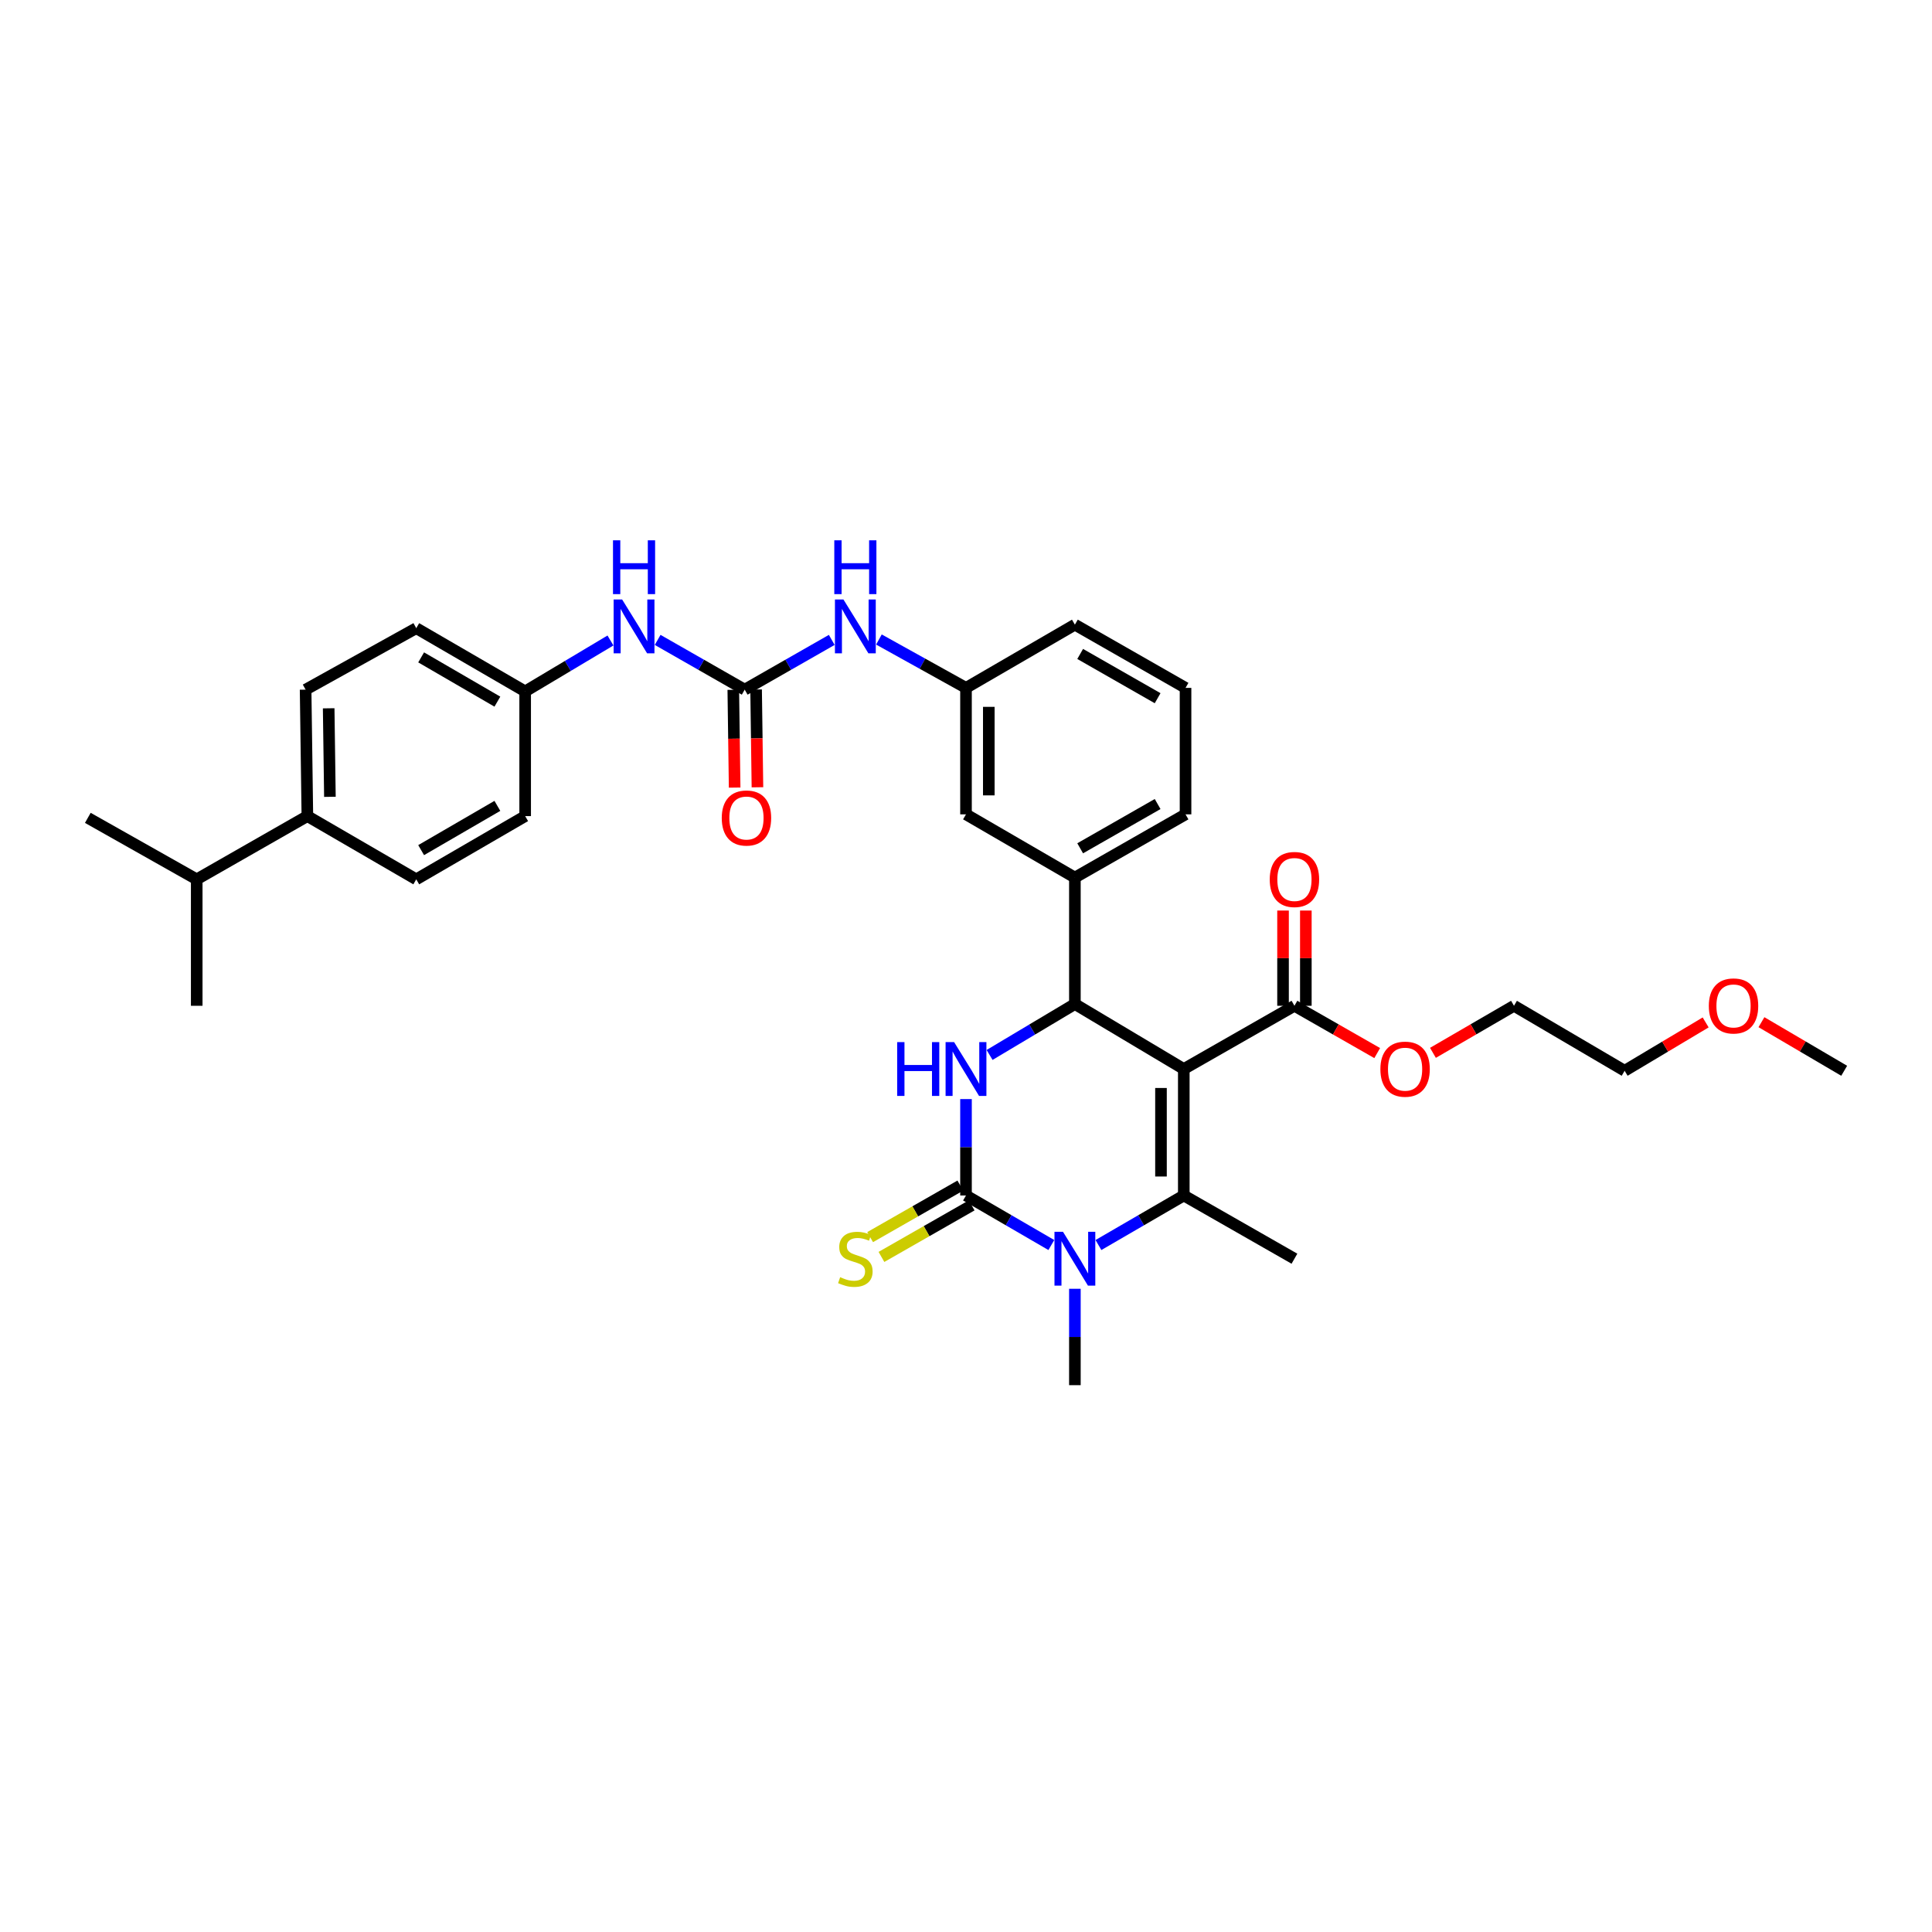 <?xml version='1.0' encoding='iso-8859-1'?>
<svg version='1.1' baseProfile='full'
              xmlns='http://www.w3.org/2000/svg'
                      xmlns:rdkit='http://www.rdkit.org/xml'
                      xmlns:xlink='http://www.w3.org/1999/xlink'
                  xml:space='preserve'
width='1000px' height='1000px' viewBox='0 0 1000 1000'>
<!-- END OF HEADER -->
<rect style='opacity:1.0;fill:#FFFFFF;stroke:none' width='1000' height='1000' x='0' y='0'> </rect>
<path class='bond-0' d='M 430.515,331.211 L 407.985,344.085' style='fill:none;fill-rule:evenodd;stroke:#0000FF;stroke-width:6px;stroke-linecap:butt;stroke-linejoin:miter;stroke-opacity:1' />
<path class='bond-0' d='M 407.985,344.085 L 385.455,356.96' style='fill:none;fill-rule:evenodd;stroke:#000000;stroke-width:6px;stroke-linecap:butt;stroke-linejoin:miter;stroke-opacity:1' />
<path class='bond-1' d='M 454.93,331.01 L 477.465,343.529' style='fill:none;fill-rule:evenodd;stroke:#0000FF;stroke-width:6px;stroke-linecap:butt;stroke-linejoin:miter;stroke-opacity:1' />
<path class='bond-1' d='M 477.465,343.529 L 500,356.048' style='fill:none;fill-rule:evenodd;stroke:#000000;stroke-width:6px;stroke-linecap:butt;stroke-linejoin:miter;stroke-opacity:1' />
<path class='bond-2' d='M 159.094,422.416 L 158.183,356.96' style='fill:none;fill-rule:evenodd;stroke:#000000;stroke-width:6px;stroke-linecap:butt;stroke-linejoin:miter;stroke-opacity:1' />
<path class='bond-2' d='M 170.76,412.433 L 170.122,366.614' style='fill:none;fill-rule:evenodd;stroke:#000000;stroke-width:6px;stroke-linecap:butt;stroke-linejoin:miter;stroke-opacity:1' />
<path class='bond-3' d='M 159.094,422.416 L 101.822,455.144' style='fill:none;fill-rule:evenodd;stroke:#000000;stroke-width:6px;stroke-linecap:butt;stroke-linejoin:miter;stroke-opacity:1' />
<path class='bond-4' d='M 159.094,422.416 L 215.455,455.144' style='fill:none;fill-rule:evenodd;stroke:#000000;stroke-width:6px;stroke-linecap:butt;stroke-linejoin:miter;stroke-opacity:1' />
<path class='bond-5' d='M 385.455,356.96 L 362.926,344.085' style='fill:none;fill-rule:evenodd;stroke:#000000;stroke-width:6px;stroke-linecap:butt;stroke-linejoin:miter;stroke-opacity:1' />
<path class='bond-5' d='M 362.926,344.085 L 340.396,331.211' style='fill:none;fill-rule:evenodd;stroke:#0000FF;stroke-width:6px;stroke-linecap:butt;stroke-linejoin:miter;stroke-opacity:1' />
<path class='bond-6' d='M 379.554,357.041 L 379.902,382.349' style='fill:none;fill-rule:evenodd;stroke:#000000;stroke-width:6px;stroke-linecap:butt;stroke-linejoin:miter;stroke-opacity:1' />
<path class='bond-6' d='M 379.902,382.349 L 380.25,407.657' style='fill:none;fill-rule:evenodd;stroke:#FF0000;stroke-width:6px;stroke-linecap:butt;stroke-linejoin:miter;stroke-opacity:1' />
<path class='bond-6' d='M 391.357,356.879 L 391.704,382.187' style='fill:none;fill-rule:evenodd;stroke:#000000;stroke-width:6px;stroke-linecap:butt;stroke-linejoin:miter;stroke-opacity:1' />
<path class='bond-6' d='M 391.704,382.187 L 392.052,407.495' style='fill:none;fill-rule:evenodd;stroke:#FF0000;stroke-width:6px;stroke-linecap:butt;stroke-linejoin:miter;stroke-opacity:1' />
<path class='bond-7' d='M 315.978,331.516 L 293.9,344.694' style='fill:none;fill-rule:evenodd;stroke:#0000FF;stroke-width:6px;stroke-linecap:butt;stroke-linejoin:miter;stroke-opacity:1' />
<path class='bond-7' d='M 293.9,344.694 L 271.822,357.871' style='fill:none;fill-rule:evenodd;stroke:#000000;stroke-width:6px;stroke-linecap:butt;stroke-linejoin:miter;stroke-opacity:1' />
<path class='bond-8' d='M 158.183,356.96 L 215.455,325.143' style='fill:none;fill-rule:evenodd;stroke:#000000;stroke-width:6px;stroke-linecap:butt;stroke-linejoin:miter;stroke-opacity:1' />
<path class='bond-9' d='M 500,568.885 L 500,593.831' style='fill:none;fill-rule:evenodd;stroke:#0000FF;stroke-width:6px;stroke-linecap:butt;stroke-linejoin:miter;stroke-opacity:1' />
<path class='bond-9' d='M 500,593.831 L 500,618.777' style='fill:none;fill-rule:evenodd;stroke:#000000;stroke-width:6px;stroke-linecap:butt;stroke-linejoin:miter;stroke-opacity:1' />
<path class='bond-10' d='M 512.205,546.038 L 534.283,532.863' style='fill:none;fill-rule:evenodd;stroke:#0000FF;stroke-width:6px;stroke-linecap:butt;stroke-linejoin:miter;stroke-opacity:1' />
<path class='bond-10' d='M 534.283,532.863 L 556.361,519.688' style='fill:none;fill-rule:evenodd;stroke:#000000;stroke-width:6px;stroke-linecap:butt;stroke-linejoin:miter;stroke-opacity:1' />
<path class='bond-11' d='M 500,618.777 L 522.084,631.601' style='fill:none;fill-rule:evenodd;stroke:#000000;stroke-width:6px;stroke-linecap:butt;stroke-linejoin:miter;stroke-opacity:1' />
<path class='bond-11' d='M 522.084,631.601 L 544.167,644.424' style='fill:none;fill-rule:evenodd;stroke:#0000FF;stroke-width:6px;stroke-linecap:butt;stroke-linejoin:miter;stroke-opacity:1' />
<path class='bond-12' d='M 497.072,613.653 L 473.726,626.994' style='fill:none;fill-rule:evenodd;stroke:#000000;stroke-width:6px;stroke-linecap:butt;stroke-linejoin:miter;stroke-opacity:1' />
<path class='bond-12' d='M 473.726,626.994 L 450.38,640.335' style='fill:none;fill-rule:evenodd;stroke:#CCCC00;stroke-width:6px;stroke-linecap:butt;stroke-linejoin:miter;stroke-opacity:1' />
<path class='bond-12' d='M 502.928,623.901 L 479.582,637.242' style='fill:none;fill-rule:evenodd;stroke:#000000;stroke-width:6px;stroke-linecap:butt;stroke-linejoin:miter;stroke-opacity:1' />
<path class='bond-12' d='M 479.582,637.242 L 456.236,650.583' style='fill:none;fill-rule:evenodd;stroke:#CCCC00;stroke-width:6px;stroke-linecap:butt;stroke-linejoin:miter;stroke-opacity:1' />
<path class='bond-13' d='M 568.554,644.425 L 590.641,631.601' style='fill:none;fill-rule:evenodd;stroke:#0000FF;stroke-width:6px;stroke-linecap:butt;stroke-linejoin:miter;stroke-opacity:1' />
<path class='bond-13' d='M 590.641,631.601 L 612.728,618.777' style='fill:none;fill-rule:evenodd;stroke:#000000;stroke-width:6px;stroke-linecap:butt;stroke-linejoin:miter;stroke-opacity:1' />
<path class='bond-14' d='M 556.361,667.069 L 556.361,692.015' style='fill:none;fill-rule:evenodd;stroke:#0000FF;stroke-width:6px;stroke-linecap:butt;stroke-linejoin:miter;stroke-opacity:1' />
<path class='bond-14' d='M 556.361,692.015 L 556.361,716.961' style='fill:none;fill-rule:evenodd;stroke:#000000;stroke-width:6px;stroke-linecap:butt;stroke-linejoin:miter;stroke-opacity:1' />
<path class='bond-15' d='M 612.728,618.777 L 670,651.505' style='fill:none;fill-rule:evenodd;stroke:#000000;stroke-width:6px;stroke-linecap:butt;stroke-linejoin:miter;stroke-opacity:1' />
<path class='bond-16' d='M 612.728,618.777 L 612.728,553.321' style='fill:none;fill-rule:evenodd;stroke:#000000;stroke-width:6px;stroke-linecap:butt;stroke-linejoin:miter;stroke-opacity:1' />
<path class='bond-16' d='M 600.925,608.959 L 600.925,563.139' style='fill:none;fill-rule:evenodd;stroke:#000000;stroke-width:6px;stroke-linecap:butt;stroke-linejoin:miter;stroke-opacity:1' />
<path class='bond-17' d='M 612.728,553.321 L 556.361,519.688' style='fill:none;fill-rule:evenodd;stroke:#000000;stroke-width:6px;stroke-linecap:butt;stroke-linejoin:miter;stroke-opacity:1' />
<path class='bond-18' d='M 612.728,553.321 L 670,520.593' style='fill:none;fill-rule:evenodd;stroke:#000000;stroke-width:6px;stroke-linecap:butt;stroke-linejoin:miter;stroke-opacity:1' />
<path class='bond-19' d='M 556.361,519.688 L 556.361,454.232' style='fill:none;fill-rule:evenodd;stroke:#000000;stroke-width:6px;stroke-linecap:butt;stroke-linejoin:miter;stroke-opacity:1' />
<path class='bond-20' d='M 670,520.593 L 691.419,532.832' style='fill:none;fill-rule:evenodd;stroke:#000000;stroke-width:6px;stroke-linecap:butt;stroke-linejoin:miter;stroke-opacity:1' />
<path class='bond-20' d='M 691.419,532.832 L 712.837,545.072' style='fill:none;fill-rule:evenodd;stroke:#FF0000;stroke-width:6px;stroke-linecap:butt;stroke-linejoin:miter;stroke-opacity:1' />
<path class='bond-21' d='M 675.902,520.593 L 675.902,495.946' style='fill:none;fill-rule:evenodd;stroke:#000000;stroke-width:6px;stroke-linecap:butt;stroke-linejoin:miter;stroke-opacity:1' />
<path class='bond-21' d='M 675.902,495.946 L 675.902,471.298' style='fill:none;fill-rule:evenodd;stroke:#FF0000;stroke-width:6px;stroke-linecap:butt;stroke-linejoin:miter;stroke-opacity:1' />
<path class='bond-21' d='M 664.099,520.593 L 664.099,495.946' style='fill:none;fill-rule:evenodd;stroke:#000000;stroke-width:6px;stroke-linecap:butt;stroke-linejoin:miter;stroke-opacity:1' />
<path class='bond-21' d='M 664.099,495.946 L 664.099,471.298' style='fill:none;fill-rule:evenodd;stroke:#FF0000;stroke-width:6px;stroke-linecap:butt;stroke-linejoin:miter;stroke-opacity:1' />
<path class='bond-22' d='M 783.634,520.593 L 840.906,554.233' style='fill:none;fill-rule:evenodd;stroke:#000000;stroke-width:6px;stroke-linecap:butt;stroke-linejoin:miter;stroke-opacity:1' />
<path class='bond-23' d='M 783.634,520.593 L 762.661,532.771' style='fill:none;fill-rule:evenodd;stroke:#000000;stroke-width:6px;stroke-linecap:butt;stroke-linejoin:miter;stroke-opacity:1' />
<path class='bond-23' d='M 762.661,532.771 L 741.689,544.95' style='fill:none;fill-rule:evenodd;stroke:#FF0000;stroke-width:6px;stroke-linecap:butt;stroke-linejoin:miter;stroke-opacity:1' />
<path class='bond-24' d='M 556.361,454.232 L 613.633,421.504' style='fill:none;fill-rule:evenodd;stroke:#000000;stroke-width:6px;stroke-linecap:butt;stroke-linejoin:miter;stroke-opacity:1' />
<path class='bond-24' d='M 559.095,439.075 L 599.186,416.165' style='fill:none;fill-rule:evenodd;stroke:#000000;stroke-width:6px;stroke-linecap:butt;stroke-linejoin:miter;stroke-opacity:1' />
<path class='bond-25' d='M 556.361,454.232 L 500,421.504' style='fill:none;fill-rule:evenodd;stroke:#000000;stroke-width:6px;stroke-linecap:butt;stroke-linejoin:miter;stroke-opacity:1' />
<path class='bond-26' d='M 613.633,421.504 L 613.633,356.048' style='fill:none;fill-rule:evenodd;stroke:#000000;stroke-width:6px;stroke-linecap:butt;stroke-linejoin:miter;stroke-opacity:1' />
<path class='bond-27' d='M 613.633,356.048 L 556.361,323.32' style='fill:none;fill-rule:evenodd;stroke:#000000;stroke-width:6px;stroke-linecap:butt;stroke-linejoin:miter;stroke-opacity:1' />
<path class='bond-27' d='M 599.186,361.387 L 559.095,338.478' style='fill:none;fill-rule:evenodd;stroke:#000000;stroke-width:6px;stroke-linecap:butt;stroke-linejoin:miter;stroke-opacity:1' />
<path class='bond-28' d='M 556.361,323.32 L 500,356.048' style='fill:none;fill-rule:evenodd;stroke:#000000;stroke-width:6px;stroke-linecap:butt;stroke-linejoin:miter;stroke-opacity:1' />
<path class='bond-29' d='M 500,356.048 L 500,421.504' style='fill:none;fill-rule:evenodd;stroke:#000000;stroke-width:6px;stroke-linecap:butt;stroke-linejoin:miter;stroke-opacity:1' />
<path class='bond-29' d='M 511.803,365.867 L 511.803,411.686' style='fill:none;fill-rule:evenodd;stroke:#000000;stroke-width:6px;stroke-linecap:butt;stroke-linejoin:miter;stroke-opacity:1' />
<path class='bond-30' d='M 840.906,554.233 L 861.876,541.718' style='fill:none;fill-rule:evenodd;stroke:#000000;stroke-width:6px;stroke-linecap:butt;stroke-linejoin:miter;stroke-opacity:1' />
<path class='bond-30' d='M 861.876,541.718 L 882.845,529.204' style='fill:none;fill-rule:evenodd;stroke:#FF0000;stroke-width:6px;stroke-linecap:butt;stroke-linejoin:miter;stroke-opacity:1' />
<path class='bond-31' d='M 911.721,529.079 L 933.133,541.656' style='fill:none;fill-rule:evenodd;stroke:#FF0000;stroke-width:6px;stroke-linecap:butt;stroke-linejoin:miter;stroke-opacity:1' />
<path class='bond-31' d='M 933.133,541.656 L 954.545,554.233' style='fill:none;fill-rule:evenodd;stroke:#000000;stroke-width:6px;stroke-linecap:butt;stroke-linejoin:miter;stroke-opacity:1' />
<path class='bond-32' d='M 215.455,455.144 L 271.822,422.416' style='fill:none;fill-rule:evenodd;stroke:#000000;stroke-width:6px;stroke-linecap:butt;stroke-linejoin:miter;stroke-opacity:1' />
<path class='bond-32' d='M 217.983,440.027 L 257.441,417.117' style='fill:none;fill-rule:evenodd;stroke:#000000;stroke-width:6px;stroke-linecap:butt;stroke-linejoin:miter;stroke-opacity:1' />
<path class='bond-33' d='M 271.822,357.871 L 271.822,422.416' style='fill:none;fill-rule:evenodd;stroke:#000000;stroke-width:6px;stroke-linecap:butt;stroke-linejoin:miter;stroke-opacity:1' />
<path class='bond-34' d='M 271.822,357.871 L 215.455,325.143' style='fill:none;fill-rule:evenodd;stroke:#000000;stroke-width:6px;stroke-linecap:butt;stroke-linejoin:miter;stroke-opacity:1' />
<path class='bond-34' d='M 257.441,363.17 L 217.983,340.26' style='fill:none;fill-rule:evenodd;stroke:#000000;stroke-width:6px;stroke-linecap:butt;stroke-linejoin:miter;stroke-opacity:1' />
<path class='bond-35' d='M 101.822,455.144 L 45.455,423.321' style='fill:none;fill-rule:evenodd;stroke:#000000;stroke-width:6px;stroke-linecap:butt;stroke-linejoin:miter;stroke-opacity:1' />
<path class='bond-36' d='M 101.822,455.144 L 101.822,520.593' style='fill:none;fill-rule:evenodd;stroke:#000000;stroke-width:6px;stroke-linecap:butt;stroke-linejoin:miter;stroke-opacity:1' />
<path  class='atom-0' d='M 436.57 310.304
L 445.698 325.058
Q 446.603 326.514, 448.059 329.15
Q 449.515 331.786, 449.593 331.943
L 449.593 310.304
L 453.292 310.304
L 453.292 338.16
L 449.475 338.16
L 439.679 322.029
Q 438.538 320.14, 437.318 317.976
Q 436.138 315.812, 435.783 315.143
L 435.783 338.16
L 432.164 338.16
L 432.164 310.304
L 436.57 310.304
' fill='#0000FF'/>
<path  class='atom-0' d='M 431.829 279.663
L 435.606 279.663
L 435.606 291.505
L 449.849 291.505
L 449.849 279.663
L 453.626 279.663
L 453.626 307.518
L 449.849 307.518
L 449.849 294.653
L 435.606 294.653
L 435.606 307.518
L 431.829 307.518
L 431.829 279.663
' fill='#0000FF'/>
<path  class='atom-3' d='M 322.026 310.304
L 331.154 325.058
Q 332.059 326.514, 333.514 329.15
Q 334.97 331.786, 335.049 331.943
L 335.049 310.304
L 338.747 310.304
L 338.747 338.16
L 334.931 338.16
L 325.134 322.029
Q 323.993 320.14, 322.773 317.976
Q 321.593 315.812, 321.239 315.143
L 321.239 338.16
L 317.619 338.16
L 317.619 310.304
L 322.026 310.304
' fill='#0000FF'/>
<path  class='atom-3' d='M 317.285 279.663
L 321.062 279.663
L 321.062 291.505
L 335.304 291.505
L 335.304 279.663
L 339.082 279.663
L 339.082 307.518
L 335.304 307.518
L 335.304 294.653
L 321.062 294.653
L 321.062 307.518
L 317.285 307.518
L 317.285 279.663
' fill='#0000FF'/>
<path  class='atom-4' d='M 373.58 423.399
Q 373.58 416.711, 376.885 412.973
Q 380.19 409.235, 386.367 409.235
Q 392.544 409.235, 395.849 412.973
Q 399.154 416.711, 399.154 423.399
Q 399.154 430.167, 395.81 434.022
Q 392.465 437.839, 386.367 437.839
Q 380.229 437.839, 376.885 434.022
Q 373.58 430.206, 373.58 423.399
M 386.367 434.691
Q 390.616 434.691, 392.898 431.858
Q 395.219 428.986, 395.219 423.399
Q 395.219 417.931, 392.898 415.176
Q 390.616 412.383, 386.367 412.383
Q 382.118 412.383, 379.796 415.137
Q 377.514 417.891, 377.514 423.399
Q 377.514 429.026, 379.796 431.858
Q 382.118 434.691, 386.367 434.691
' fill='#FF0000'/>
<path  class='atom-6' d='M 464.374 539.393
L 468.151 539.393
L 468.151 551.236
L 482.393 551.236
L 482.393 539.393
L 486.17 539.393
L 486.17 567.249
L 482.393 567.249
L 482.393 554.383
L 468.151 554.383
L 468.151 567.249
L 464.374 567.249
L 464.374 539.393
' fill='#0000FF'/>
<path  class='atom-6' d='M 493.843 539.393
L 502.97 554.147
Q 503.875 555.603, 505.331 558.239
Q 506.787 560.875, 506.866 561.033
L 506.866 539.393
L 510.564 539.393
L 510.564 567.249
L 506.748 567.249
L 496.951 551.118
Q 495.81 549.229, 494.59 547.065
Q 493.41 544.901, 493.056 544.232
L 493.056 567.249
L 489.436 567.249
L 489.436 539.393
L 493.843 539.393
' fill='#0000FF'/>
<path  class='atom-8' d='M 550.203 637.577
L 559.331 652.331
Q 560.236 653.787, 561.692 656.423
Q 563.148 659.059, 563.226 659.216
L 563.226 637.577
L 566.925 637.577
L 566.925 665.433
L 563.108 665.433
L 553.312 649.302
Q 552.171 647.413, 550.951 645.249
Q 549.771 643.085, 549.417 642.416
L 549.417 665.433
L 545.797 665.433
L 545.797 637.577
L 550.203 637.577
' fill='#0000FF'/>
<path  class='atom-12' d='M 434.859 661.066
Q 435.174 661.184, 436.472 661.734
Q 437.77 662.285, 439.187 662.639
Q 440.642 662.954, 442.059 662.954
Q 444.695 662.954, 446.229 661.695
Q 447.764 660.397, 447.764 658.154
Q 447.764 656.62, 446.977 655.675
Q 446.229 654.731, 445.049 654.22
Q 443.869 653.708, 441.901 653.118
Q 439.423 652.37, 437.928 651.662
Q 436.472 650.954, 435.41 649.459
Q 434.387 647.964, 434.387 645.446
Q 434.387 641.944, 436.747 639.78
Q 439.147 637.616, 443.869 637.616
Q 447.095 637.616, 450.754 639.151
L 449.849 642.18
Q 446.505 640.803, 443.987 640.803
Q 441.272 640.803, 439.777 641.944
Q 438.282 643.046, 438.321 644.974
Q 438.321 646.469, 439.069 647.374
Q 439.856 648.279, 440.957 648.79
Q 442.098 649.302, 443.987 649.892
Q 446.505 650.679, 448 651.466
Q 449.495 652.252, 450.557 653.866
Q 451.659 655.439, 451.659 658.154
Q 451.659 662.01, 449.062 664.095
Q 446.505 666.141, 442.216 666.141
Q 439.738 666.141, 437.849 665.59
Q 436 665.079, 433.797 664.174
L 434.859 661.066
' fill='#CCCC00'/>
<path  class='atom-21' d='M 714.486 553.4
Q 714.486 546.711, 717.791 542.973
Q 721.096 539.236, 727.273 539.236
Q 733.45 539.236, 736.755 542.973
Q 740.06 546.711, 740.06 553.4
Q 740.06 560.167, 736.715 564.023
Q 733.371 567.839, 727.273 567.839
Q 721.135 567.839, 717.791 564.023
Q 714.486 560.206, 714.486 553.4
M 727.273 564.692
Q 731.522 564.692, 733.804 561.859
Q 736.125 558.987, 736.125 553.4
Q 736.125 547.931, 733.804 545.177
Q 731.522 542.383, 727.273 542.383
Q 723.024 542.383, 720.702 545.137
Q 718.42 547.892, 718.42 553.4
Q 718.42 559.026, 720.702 561.859
Q 723.024 564.692, 727.273 564.692
' fill='#FF0000'/>
<path  class='atom-22' d='M 657.214 455.222
Q 657.214 448.534, 660.518 444.796
Q 663.823 441.058, 670 441.058
Q 676.178 441.058, 679.482 444.796
Q 682.787 448.534, 682.787 455.222
Q 682.787 461.99, 679.443 465.845
Q 676.099 469.662, 670 469.662
Q 663.863 469.662, 660.518 465.845
Q 657.214 462.029, 657.214 455.222
M 670 466.514
Q 674.25 466.514, 676.532 463.681
Q 678.853 460.809, 678.853 455.222
Q 678.853 449.754, 676.532 446.999
Q 674.25 444.206, 670 444.206
Q 665.751 444.206, 663.43 446.96
Q 661.148 449.714, 661.148 455.222
Q 661.148 460.849, 663.43 463.681
Q 665.751 466.514, 670 466.514
' fill='#FF0000'/>
<path  class='atom-26' d='M 884.486 520.672
Q 884.486 513.983, 887.791 510.246
Q 891.096 506.508, 897.273 506.508
Q 903.45 506.508, 906.755 510.246
Q 910.06 513.983, 910.06 520.672
Q 910.06 527.439, 906.716 531.295
Q 903.372 535.111, 897.273 535.111
Q 891.135 535.111, 887.791 531.295
Q 884.486 527.478, 884.486 520.672
M 897.273 531.964
Q 901.522 531.964, 903.804 529.131
Q 906.126 526.259, 906.126 520.672
Q 906.126 515.203, 903.804 512.449
Q 901.522 509.655, 897.273 509.655
Q 893.024 509.655, 890.703 512.409
Q 888.421 515.164, 888.421 520.672
Q 888.421 526.298, 890.703 529.131
Q 893.024 531.964, 897.273 531.964
' fill='#FF0000'/>
</svg>
